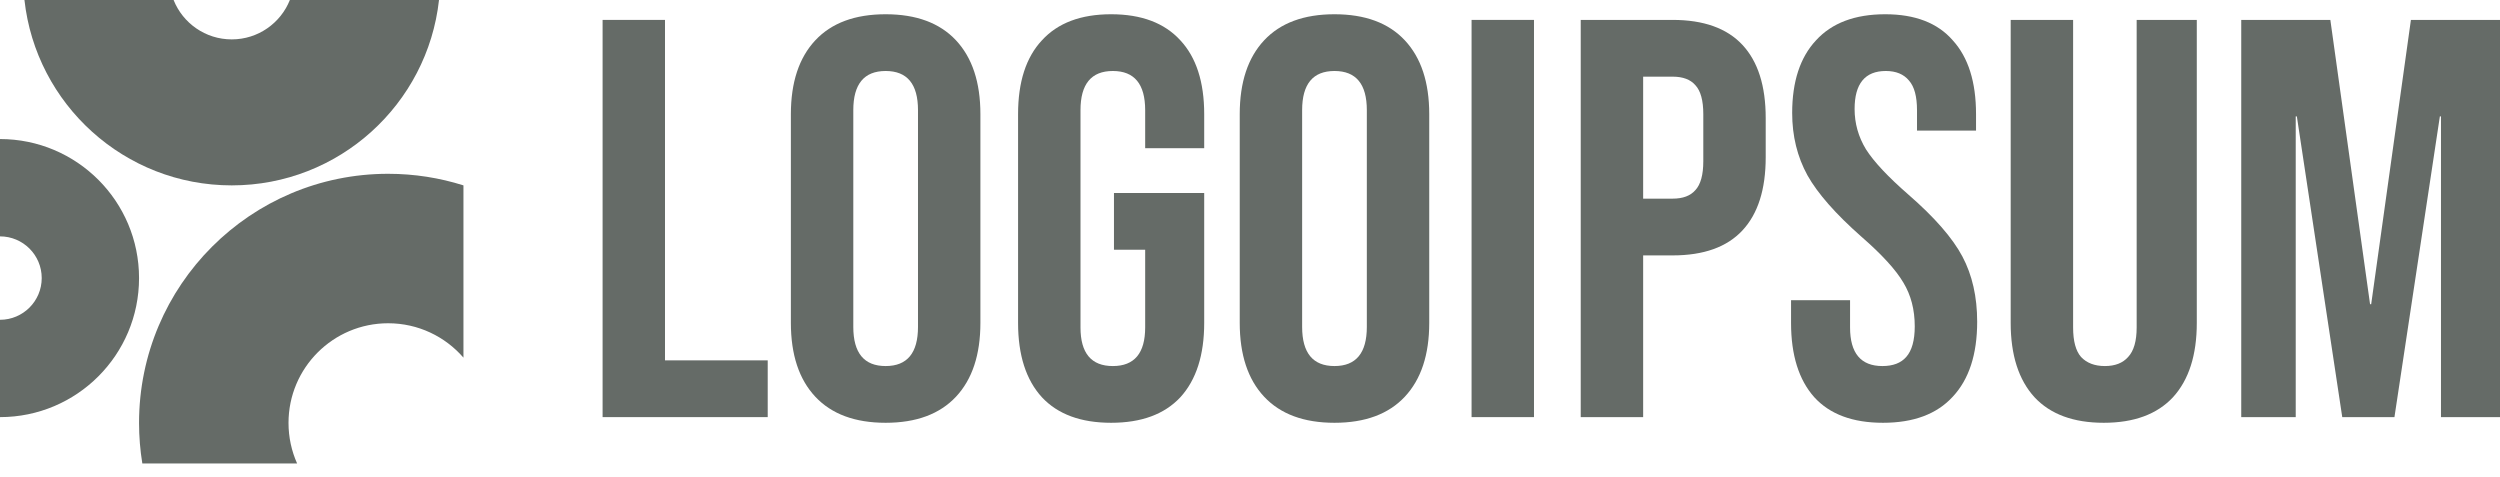 <svg width="131" height="25" viewBox="0 0 131 25" fill="none" xmlns="http://www.w3.org/2000/svg">
<g clip-path="url(#clip0_2246_2664)">
<path d="M31.576 1.043H34.846V18.883H40.228V21.857H31.576V1.043Z" fill="#656B67"/>
<path d="M46.408 22.154C44.802 22.154 43.573 21.698 42.721 20.787C41.868 19.875 41.442 18.586 41.442 16.921V5.98C41.442 4.315 41.868 3.026 42.721 2.114C43.573 1.202 44.802 0.747 46.408 0.747C48.013 0.747 49.242 1.202 50.095 2.114C50.947 3.026 51.373 4.315 51.373 5.98V16.921C51.373 18.586 50.947 19.875 50.095 20.787C49.242 21.698 48.013 22.154 46.408 22.154ZM46.408 19.181C47.538 19.181 48.103 18.497 48.103 17.129V5.771C48.103 4.404 47.538 3.72 46.408 3.72C45.278 3.72 44.713 4.404 44.713 5.771V17.129C44.713 18.497 45.278 19.181 46.408 19.181Z" fill="#656B67"/>
<path d="M58.223 22.154C56.638 22.154 55.428 21.708 54.596 20.816C53.763 19.905 53.347 18.606 53.347 16.921V5.98C53.347 4.295 53.763 3.006 54.596 2.114C55.428 1.202 56.638 0.747 58.223 0.747C59.809 0.747 61.018 1.202 61.851 2.114C62.683 3.006 63.1 4.295 63.1 5.98V7.764H60.007V5.771C60.007 4.404 59.442 3.72 58.313 3.72C57.183 3.72 56.618 4.404 56.618 5.771V17.159C56.618 18.507 57.183 19.181 58.313 19.181C59.442 19.181 60.007 18.507 60.007 17.159V13.086H58.372V10.113H63.1V16.921C63.1 18.606 62.683 19.905 61.851 20.816C61.018 21.708 59.809 22.154 58.223 22.154Z" fill="#656B67"/>
<path d="M69.927 22.154C68.322 22.154 67.093 21.698 66.24 20.787C65.388 19.875 64.962 18.586 64.962 16.921V5.98C64.962 4.315 65.388 3.026 66.24 2.114C67.093 1.202 68.322 0.747 69.927 0.747C71.533 0.747 72.762 1.202 73.614 2.114C74.466 3.026 74.892 4.315 74.892 5.98V16.921C74.892 18.586 74.466 19.875 73.614 20.787C72.762 21.698 71.533 22.154 69.927 22.154ZM69.927 19.181C71.057 19.181 71.622 18.497 71.622 17.129V5.771C71.622 4.404 71.057 3.72 69.927 3.72C68.797 3.72 68.232 4.404 68.232 5.771V17.129C68.232 18.497 68.797 19.181 69.927 19.181Z" fill="#656B67"/>
<path d="M77.11 1.043H80.381V21.857H77.11V1.043Z" fill="#656B67"/>
<path d="M82.83 1.043H87.647C89.272 1.043 90.491 1.48 91.304 2.352C92.117 3.224 92.523 4.502 92.523 6.187V8.239C92.523 9.924 92.117 11.202 91.304 12.074C90.491 12.947 89.272 13.383 87.647 13.383H86.101V21.857H82.83V1.043ZM87.647 10.409C88.183 10.409 88.579 10.261 88.837 9.963C89.114 9.666 89.253 9.161 89.253 8.447V5.979C89.253 5.266 89.114 4.76 88.837 4.463C88.579 4.165 88.183 4.017 87.647 4.017H86.101V10.409H87.647Z" fill="#656B67"/>
<path d="M98.667 22.154C97.082 22.154 95.883 21.708 95.07 20.816C94.257 19.905 93.851 18.606 93.851 16.921V15.732H96.943V17.159C96.943 18.507 97.508 19.181 98.638 19.181C99.193 19.181 99.609 19.023 99.886 18.705C100.184 18.368 100.333 17.833 100.333 17.1C100.333 16.228 100.134 15.464 99.738 14.81C99.342 14.136 98.608 13.334 97.537 12.402C96.19 11.213 95.248 10.142 94.713 9.191C94.178 8.219 93.91 7.129 93.91 5.92C93.91 4.275 94.326 3.006 95.159 2.114C95.992 1.202 97.201 0.747 98.787 0.747C100.352 0.747 101.532 1.202 102.325 2.114C103.138 3.006 103.544 4.295 103.544 5.98V6.842H100.451V5.771C100.451 5.058 100.313 4.543 100.035 4.225C99.758 3.888 99.352 3.72 98.816 3.72C97.726 3.72 97.181 4.384 97.181 5.712C97.181 6.465 97.379 7.169 97.776 7.823C98.192 8.477 98.935 9.27 100.006 10.202C101.373 11.391 102.315 12.471 102.831 13.443C103.346 14.414 103.604 15.554 103.604 16.862C103.604 18.567 103.177 19.875 102.325 20.787C101.492 21.698 100.273 22.154 98.667 22.154Z" fill="#656B67"/>
<path d="M110.237 22.154C108.651 22.154 107.441 21.708 106.609 20.816C105.776 19.904 105.36 18.606 105.36 16.921V1.043H108.631V17.159C108.631 17.872 108.769 18.388 109.047 18.705C109.344 19.022 109.761 19.181 110.296 19.181C110.831 19.181 111.237 19.022 111.515 18.705C111.812 18.388 111.961 17.872 111.961 17.159V1.043H115.112V16.921C115.112 18.606 114.696 19.904 113.864 20.816C113.031 21.708 111.822 22.154 110.237 22.154Z" fill="#656B67"/>
<path d="M117.441 1.043H122.11L124.191 15.94H124.25L126.332 1.043H131V21.857H127.907V6.098H127.849L125.469 21.857H122.734L120.355 6.098H120.296V21.857H117.441V1.043Z" fill="#656B67"/>
<path d="M0 21.857C4.024 21.857 7.286 18.595 7.286 14.571C7.286 10.547 4.024 7.286 0 7.286V12.386C1.207 12.386 2.186 13.364 2.186 14.571C2.186 15.778 1.207 16.757 0 16.757V21.857Z" fill="#656B67"/>
<path d="M24.285 9.714C23.04 9.32 21.715 9.107 20.339 9.107C13.13 9.107 7.286 14.951 7.286 22.16C7.286 22.884 7.345 23.594 7.458 24.285H15.568C15.279 23.636 15.118 22.917 15.118 22.16C15.118 19.277 17.455 16.939 20.339 16.939C21.915 16.939 23.328 17.637 24.285 18.741V9.714Z" fill="#656B67"/>
<path d="M1.281 0C1.885 5.464 6.517 9.714 12.143 9.714C17.767 9.714 22.4 5.464 23.004 0H15.189C14.706 1.21 13.524 2.064 12.143 2.064C10.761 2.064 9.579 1.21 9.096 0H1.281Z" fill="#656B67"/>
</g>
<defs>
<clipPath id="clip0_2246_2664">
<rect width="131" height="24.562" fill="white"/>
</clipPath>
</defs>
</svg>
